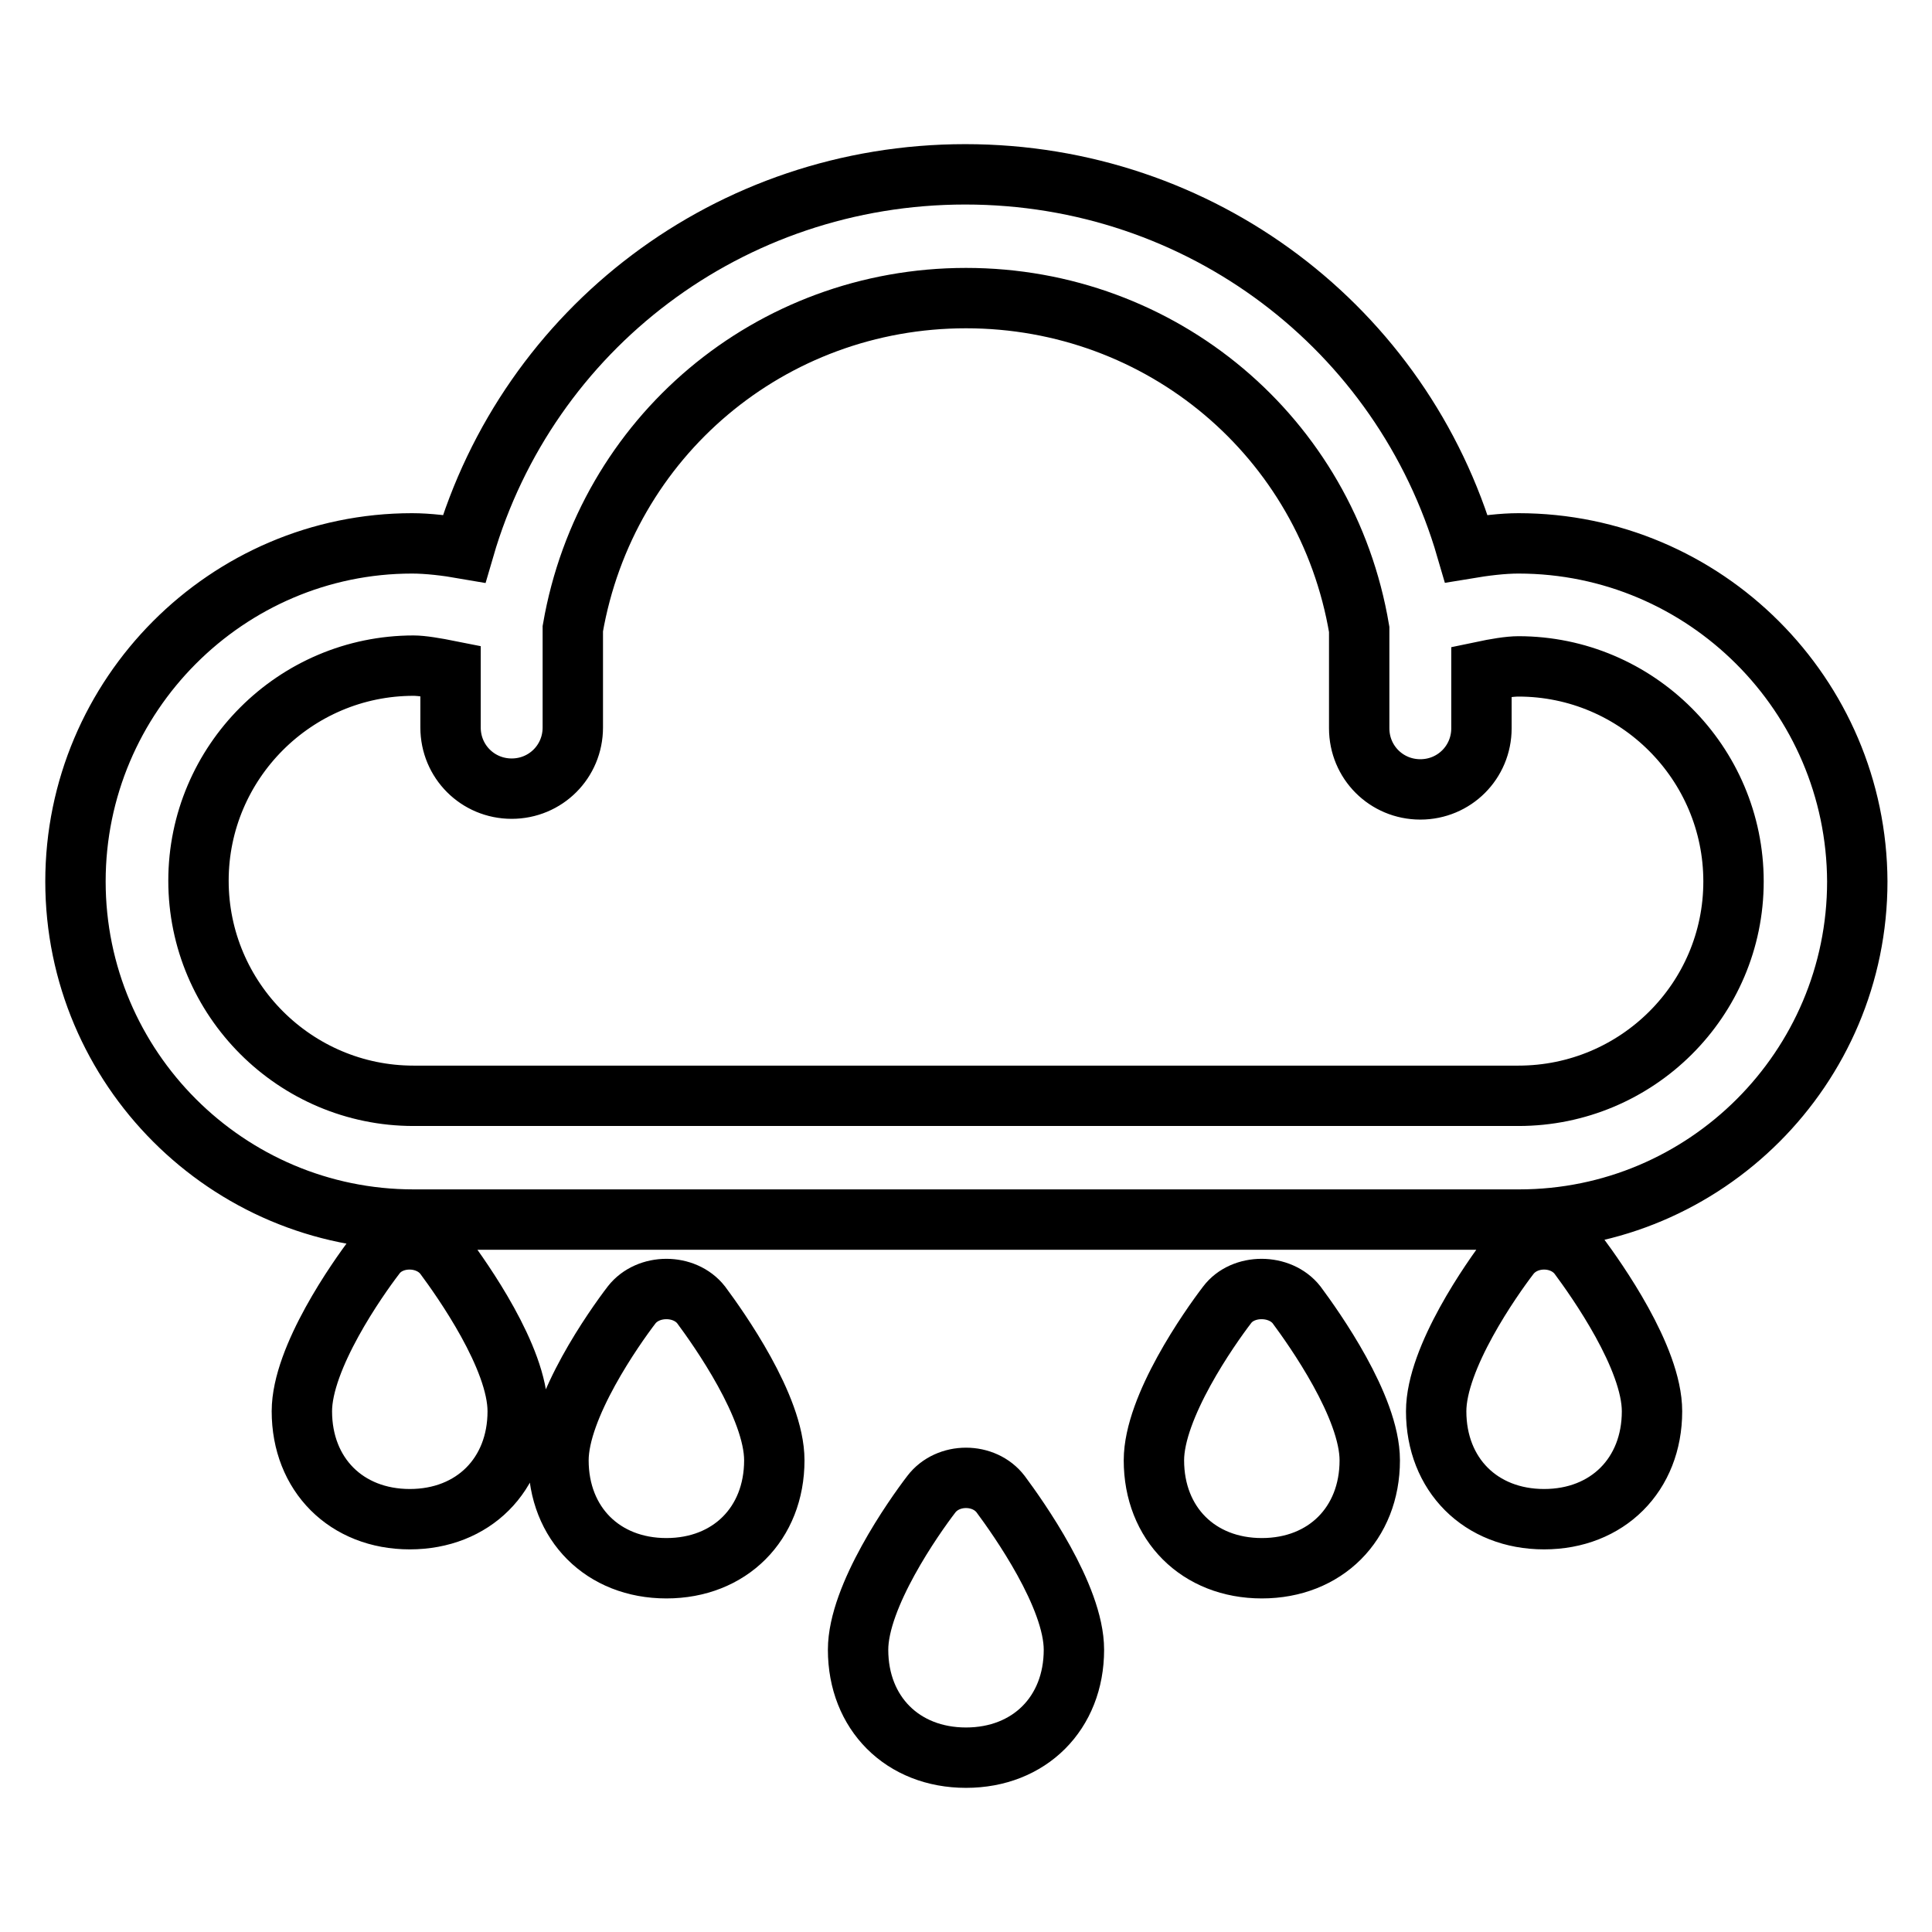 <?xml version="1.0" encoding="utf-8"?>
<!-- Svg Vector Icons : http://www.onlinewebfonts.com/icon -->
<!DOCTYPE svg PUBLIC "-//W3C//DTD SVG 1.1//EN" "http://www.w3.org/Graphics/SVG/1.1/DTD/svg11.dtd">
<svg version="1.1" xmlns="http://www.w3.org/2000/svg" xmlns:xlink="http://www.w3.org/1999/xlink" x="0px" y="0px" viewBox="0 0 256 256" enable-background="new 0 0 256 256" xml:space="preserve">
<g> <path stroke-width="8" fill-opacity="0" stroke="#000000"  d="M201.2,72c-2.1,0-4.5,0.3-6.9,0.7c-8.5-29.2-35.2-49.6-66.4-49.6c-31.2,0-57.9,20.4-66.4,49.6 c-2.3-0.4-4.8-0.7-6.9-0.7C30.1,72,10,92.1,10,116.8c0,24.7,20.1,44.8,44.8,44.8h146.5c24.7,0,44.8-20.1,44.8-44.8 C246,92.1,225.9,72,201.2,72z M201.2,145.2H54.8c-15.7,0-28.5-12.8-28.5-28.5c0-15.7,12.8-28.5,28.5-28.5c1.1,0,2.9,0.3,4.9,0.7 v7.5c0,4.5,3.6,8.1,8.1,8.1c4.5,0,8.1-3.6,8.1-8.1V83.3c4.4-25.4,26.2-43.8,52.1-43.8c25.9,0,47.8,18.4,52.1,43.9v13.1 c0,4.5,3.6,8.1,8.1,8.1s8.1-3.6,8.1-8.1v-7.5c1.9-0.4,3.7-0.7,4.9-0.7c15.7,0,28.5,12.8,28.5,28.5 C229.7,132.5,216.9,145.2,201.2,145.2z M162.6,172.9c-2.3,3-9.7,13.5-9.7,20.6c0,8.4,5.9,14.3,14.3,14.3s14.3-5.9,14.3-14.3 c0-7.1-7.4-17.5-9.7-20.6C169.6,170.1,164.7,170.1,162.6,172.9z M200,166.4c-2.3,3-9.7,13.5-9.7,20.6c0,8.4,5.9,14.3,14.3,14.3 c8.4,0,14.3-5.9,14.3-14.3c0-7.1-7.4-17.5-9.7-20.6C207,163.5,202.2,163.5,200,166.4z M83.7,172.9c-2.3,3-9.7,13.5-9.7,20.6 c0,8.4,5.9,14.3,14.3,14.3c8.4,0,14.3-5.9,14.3-14.3c0-7.1-7.4-17.5-9.7-20.6C90.7,170.1,85.9,170.1,83.7,172.9z M49.7,166.4 c-2.3,3-9.7,13.5-9.7,20.6c0,8.4,5.9,14.3,14.3,14.3c8.4,0,14.3-5.9,14.3-14.3c0-7.1-7.4-17.5-9.7-20.6 C56.7,163.5,51.8,163.5,49.7,166.4z M123.4,198c-2.3,3-9.7,13.5-9.7,20.6c0,8.4,5.9,14.3,14.3,14.3c8.4,0,14.3-5.9,14.3-14.3 c0-7.1-7.4-17.5-9.7-20.6C130.4,195.1,125.6,195.1,123.4,198z"/></g>
</svg>